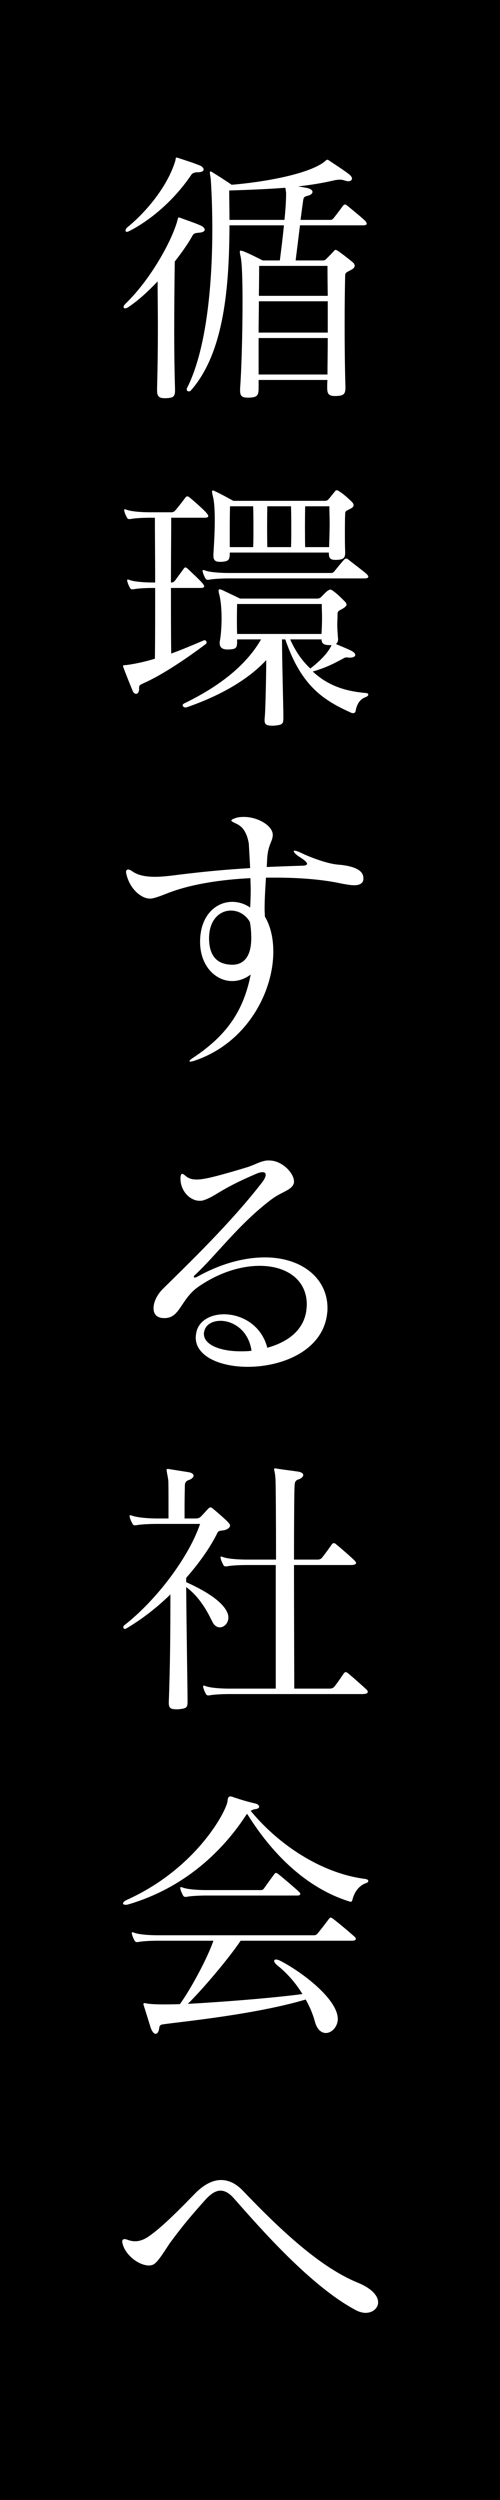<svg width="90" height="450" viewBox="0 0 90 450" fill="none" xmlns="http://www.w3.org/2000/svg">
<path d="M0 0H90V450H0V0Z" fill="black"/>
<path d="M58.995 60.846H46.549C46.549 63.149 46.549 65.452 46.549 67.412H58.946C58.946 65.599 58.995 63.296 58.995 60.846ZM58.995 59.866C58.995 57.906 58.995 55.995 58.995 54.231H46.598C46.598 55.946 46.549 57.906 46.549 59.866H58.995ZM58.995 53.251C58.946 50.115 58.946 47.861 58.946 47.861H46.647C46.647 47.861 46.647 50.115 46.598 53.251H58.995ZM51.106 40.56H41.306C41.257 51.389 40.424 63.492 34.299 70.352C34.25 70.401 34.103 70.45 34.005 70.45C33.809 70.45 33.613 70.352 33.613 70.107C33.613 70.009 33.613 69.911 33.711 69.764C37.435 62.316 38.219 49.821 38.219 41.197C38.219 36.836 38.023 33.406 37.925 32.132C37.876 31.74 37.778 31.348 37.778 31.103C37.778 30.956 37.827 30.858 37.925 30.858C37.974 30.858 38.072 30.907 38.219 31.005C39.395 31.74 40.424 32.377 41.698 33.259C47.627 32.769 55.467 31.348 58.358 29.143C58.603 28.947 58.75 28.751 58.946 28.751C59.044 28.751 59.093 28.8 59.24 28.898C60.024 29.437 62.18 30.809 62.915 31.446C63.209 31.691 63.356 31.936 63.356 32.132C63.356 32.426 63.111 32.622 62.67 32.622C62.523 32.622 62.327 32.573 62.131 32.524C61.494 32.279 60.906 32.279 59.877 32.524C57.966 32.965 55.859 33.308 53.654 33.553C54.242 33.651 54.83 33.749 55.32 33.847C55.908 33.994 56.251 34.239 56.251 34.533C56.251 34.827 55.957 35.121 55.271 35.268C54.683 35.415 54.634 35.611 54.536 36.297C54.438 36.983 54.291 38.159 54.095 39.58H59.24C59.289 39.58 59.387 39.58 59.436 39.58C59.681 39.58 59.828 39.531 60.073 39.237C60.465 38.747 61.396 37.522 61.739 37.032C61.984 36.738 62.18 36.738 62.523 37.032C63.307 37.669 65.218 39.237 65.708 39.727C65.904 39.923 66.002 40.119 66.002 40.266C66.002 40.462 65.806 40.56 65.365 40.56H53.997C53.752 42.569 53.458 44.921 53.213 46.881H58.064C58.505 46.881 58.554 46.783 58.799 46.538C59.142 46.195 59.73 45.607 60.024 45.264C60.171 45.117 60.269 44.97 60.416 44.97C60.514 44.97 60.661 45.068 60.906 45.215C61.739 45.803 62.621 46.489 63.454 47.175C63.699 47.371 63.846 47.616 63.846 47.812C63.846 48.106 63.65 48.351 63.16 48.596C62.572 48.939 62.229 48.988 62.131 49.429C62.131 49.478 62.131 49.527 62.131 49.576C62.082 51.242 62.033 54.721 62.033 58.543C62.033 62.365 62.082 66.53 62.18 69.617C62.18 69.715 62.18 69.764 62.18 69.813C62.18 71.038 61.739 71.234 60.465 71.283C60.367 71.283 60.318 71.283 60.269 71.283C59.24 71.283 58.897 70.94 58.897 69.862C58.897 69.764 58.897 69.715 58.897 69.617C58.897 69.274 58.897 68.833 58.946 68.392H46.549C46.549 68.931 46.549 69.421 46.549 69.911C46.549 71.283 46.206 71.528 44.785 71.577C44.687 71.577 44.638 71.577 44.589 71.577C43.56 71.577 43.217 71.283 43.217 70.303C43.217 70.156 43.217 70.058 43.217 69.911C43.462 66.824 43.658 59.964 43.658 54.378C43.658 50.507 43.56 47.273 43.315 46.195C43.217 45.803 43.168 45.509 43.168 45.362C43.168 45.166 43.217 45.117 43.364 45.117C43.462 45.117 43.56 45.166 43.756 45.215C44.834 45.607 47.284 46.881 47.284 46.881H50.371C50.616 44.97 50.91 42.667 51.106 40.56ZM51.351 33.798C48.117 34.043 44.638 34.19 41.257 34.288C41.257 36.003 41.306 37.767 41.306 39.58H51.204C51.4 37.669 51.498 36.003 51.498 34.974C51.498 34.876 51.498 34.778 51.498 34.729C51.449 34.288 51.4 33.994 51.351 33.798ZM36.259 40.658C36.602 40.854 36.847 41.099 36.847 41.344C36.847 41.589 36.553 41.834 35.867 41.883C35.328 41.932 34.887 41.932 34.642 42.422C34.005 43.598 32.878 45.264 31.457 47.077C31.408 50.752 31.359 55.211 31.359 59.572C31.359 63.345 31.408 67.02 31.506 70.009C31.506 70.107 31.506 70.205 31.506 70.254C31.506 71.43 31.163 71.626 29.84 71.675C29.742 71.675 29.693 71.675 29.644 71.675C28.615 71.675 28.272 71.332 28.272 70.254C28.272 70.156 28.272 70.107 28.272 70.009C28.37 66.383 28.419 62.561 28.419 58.935C28.419 55.995 28.37 53.153 28.37 50.654C26.655 52.467 24.793 54.182 22.98 55.358C22.833 55.456 22.637 55.505 22.539 55.505C22.343 55.505 22.245 55.407 22.245 55.26C22.245 55.113 22.343 54.917 22.588 54.672C27.243 50.164 31.016 43.157 31.947 39.629C32.045 39.286 32.045 39.139 32.192 39.139C32.29 39.139 32.388 39.188 32.535 39.237C33.809 39.727 35.23 40.168 36.259 40.658ZM36.063 29.829C36.406 29.976 36.651 30.27 36.651 30.515C36.651 30.76 36.406 30.956 35.769 31.005C35.181 31.005 34.74 31.054 34.446 31.446C31.212 36.248 26.851 39.776 23.274 41.589C23.078 41.687 22.931 41.736 22.833 41.736C22.686 41.736 22.588 41.638 22.588 41.491C22.588 41.344 22.735 41.099 22.882 40.952C26.508 38.012 30.232 33.357 31.555 28.947C31.653 28.653 31.555 28.359 31.8 28.359C31.849 28.359 31.898 28.408 31.996 28.408C33.466 28.898 34.642 29.241 36.063 29.829Z" fill="white"/>
<path d="M63.307 90.299C63.503 90.495 63.65 90.74 63.65 90.936C63.65 91.132 63.503 91.377 63.062 91.573C62.474 91.916 62.131 91.916 62.131 92.455C62.082 93.484 62.082 94.807 62.082 96.179C62.082 97.208 62.082 98.237 62.131 99.266C62.131 99.315 62.131 99.413 62.131 99.462C62.131 100.54 61.739 100.736 60.514 100.785C59.436 100.785 59.191 100.54 59.191 99.462H41.355C41.355 99.56 41.355 99.609 41.355 99.707C41.355 100.932 40.963 101.03 39.885 101.128C39.738 101.128 39.64 101.128 39.542 101.128C38.758 101.128 38.415 100.834 38.415 100.05C38.415 99.952 38.415 99.805 38.415 99.707C38.562 97.502 38.66 95.395 38.66 93.631C38.66 91.769 38.562 90.25 38.317 89.319C38.121 88.535 38.121 88.29 38.317 88.29C38.415 88.29 38.562 88.339 38.709 88.437C39.542 88.78 41.992 90.152 41.992 90.152H58.456C58.897 90.152 58.995 90.005 59.142 89.858C59.534 89.417 59.926 88.878 60.269 88.486C60.367 88.339 60.465 88.241 60.612 88.241C60.71 88.241 60.857 88.29 61.053 88.437C61.935 88.976 62.768 89.809 63.307 90.299ZM65.953 103.284C66.149 103.48 66.296 103.676 66.296 103.774C66.296 104.019 66.051 104.117 65.61 104.117H41.159C39.787 104.117 38.17 104.215 37.582 104.362C37.484 104.362 37.435 104.362 37.386 104.362C37.19 104.362 37.092 104.313 36.945 104.068C36.798 103.774 36.602 103.382 36.504 102.99C36.504 102.892 36.455 102.843 36.455 102.745C36.455 102.647 36.504 102.598 36.602 102.598C36.7 102.598 36.798 102.647 36.945 102.696C37.729 102.99 39.493 103.137 41.159 103.137H59.387C59.436 103.137 59.534 103.137 59.583 103.137C59.828 103.137 59.975 103.088 60.22 102.794C60.612 102.304 61.494 101.226 61.935 100.736C62.082 100.589 62.18 100.54 62.327 100.54C62.425 100.54 62.572 100.589 62.719 100.736C63.503 101.373 65.218 102.647 65.953 103.284ZM37.19 92.357C37.386 92.602 37.484 92.749 37.484 92.896C37.484 93.092 37.288 93.19 36.847 93.19H30.82C30.82 95.934 30.771 100.344 30.771 104.852C31.114 104.852 31.163 104.852 31.506 104.509C31.702 104.215 32.731 102.843 33.074 102.353C33.319 102.059 33.417 102.059 33.76 102.353C34.544 103.088 35.965 104.411 36.455 104.999C36.651 105.244 36.749 105.391 36.749 105.538C36.749 105.734 36.553 105.832 36.112 105.832H30.771C30.771 110.242 30.771 114.603 30.82 117.641C32.731 116.955 34.789 116.073 36.749 115.24C36.798 115.24 36.798 115.24 36.847 115.24C36.994 115.24 37.19 115.436 37.19 115.632C37.19 115.73 37.141 115.828 37.043 115.926C32.878 119.062 28.664 121.757 25.724 123.031C25.381 123.227 25.038 123.276 25.038 123.766C25.038 123.815 25.038 123.815 25.038 123.864C25.038 123.913 25.038 123.962 25.038 124.011C25.038 124.55 24.793 124.893 24.499 124.893C24.254 124.893 24.009 124.697 23.862 124.305C23.323 123.031 22.539 121.022 22.245 120.238C22.196 120.042 22.147 119.944 22.147 119.895C22.147 119.699 22.343 119.748 22.833 119.699C24.597 119.454 26.263 119.062 27.88 118.572C27.929 115.534 27.929 110.683 27.929 105.832H27.586C26.214 105.832 24.597 105.93 24.009 106.077C23.911 106.077 23.862 106.077 23.813 106.077C23.617 106.077 23.519 106.028 23.372 105.783C23.225 105.489 23.029 105.097 22.931 104.705C22.931 104.607 22.882 104.558 22.882 104.46C22.882 104.362 22.931 104.313 23.029 104.313C23.127 104.313 23.225 104.362 23.372 104.411C24.156 104.705 25.92 104.852 27.586 104.852H27.929C27.929 100.344 27.88 95.983 27.88 93.19H27.047C25.675 93.19 24.058 93.288 23.47 93.435C23.372 93.435 23.323 93.435 23.274 93.435C23.078 93.435 22.98 93.386 22.833 93.141C22.686 92.847 22.49 92.455 22.392 92.063C22.392 91.965 22.343 91.916 22.343 91.818C22.343 91.72 22.392 91.671 22.49 91.671C22.588 91.671 22.686 91.72 22.833 91.769C23.617 92.063 25.381 92.21 27.047 92.21H30.722C31.065 92.21 31.261 92.21 31.555 91.867C31.996 91.377 33.025 90.054 33.368 89.564C33.613 89.27 33.809 89.27 34.152 89.564C34.936 90.201 36.7 91.769 37.19 92.357ZM65.855 124.746C66.149 124.746 66.296 124.893 66.296 125.04C66.296 125.187 66.1 125.383 65.806 125.481C64.826 125.873 64.238 126.608 63.993 128.078C63.944 128.274 63.748 128.372 63.503 128.372C63.405 128.372 63.258 128.323 63.16 128.274C58.309 126.069 54.242 123.57 51.351 115.093C51.351 115.093 50.91 115.093 50.763 115.093C50.763 118.915 51.008 127.196 51.008 129.205C51.008 130.332 50.861 130.479 49.293 130.626C49.195 130.626 49.097 130.626 48.999 130.626C47.97 130.626 47.627 130.381 47.627 129.695C47.627 129.597 47.627 129.499 47.627 129.401C47.725 128.568 47.774 126.902 47.823 124.991C47.872 123.031 47.921 120.777 47.921 118.817C45.079 121.904 40.375 124.991 33.515 127.343C33.466 127.343 33.417 127.343 33.368 127.343C33.123 127.343 32.878 127.147 32.878 126.951C32.878 126.804 32.976 126.706 33.172 126.608C41.453 122.59 45.128 118.327 46.99 115.093H42.678C42.678 115.093 42.678 115.24 42.678 115.289C42.678 115.387 42.678 115.485 42.678 115.583C42.678 116.661 42.433 116.857 41.159 116.906C41.11 116.906 41.012 116.906 40.963 116.906C40.081 116.906 39.542 116.612 39.542 115.73C39.542 115.632 39.542 115.436 39.591 115.289C39.787 114.162 39.885 112.692 39.885 111.222C39.885 109.605 39.738 108.086 39.493 107.106C39.395 106.763 39.346 106.518 39.346 106.322C39.346 106.175 39.395 106.077 39.542 106.077C39.64 106.077 39.787 106.126 39.934 106.175C40.767 106.567 43.217 107.743 43.217 107.743H56.986C57.476 107.743 57.623 107.645 57.868 107.4C58.211 107.057 58.603 106.616 58.995 106.322C59.191 106.224 59.289 106.126 59.436 106.126C59.534 106.126 59.681 106.175 59.828 106.273C60.612 106.812 61.298 107.498 61.984 108.184C62.229 108.429 62.376 108.625 62.376 108.821C62.376 109.017 62.18 109.262 61.69 109.556C61.102 109.899 60.759 109.948 60.759 110.487C60.759 111.222 60.71 111.859 60.71 112.496C60.71 113.084 60.759 113.721 60.808 114.505C60.808 114.701 60.857 114.848 60.857 114.995C60.857 115.485 60.71 115.73 60.465 115.926C61.739 116.465 62.474 116.759 63.16 117.102C63.699 117.347 63.944 117.641 63.944 117.886C63.944 118.131 63.699 118.327 63.111 118.376C63.062 118.376 62.964 118.376 62.915 118.376C62.621 118.376 62.523 118.327 62.327 118.327C62.229 118.327 62.082 118.376 61.886 118.474C60.171 119.405 58.799 120.14 56.3 120.875C59.583 123.962 63.307 124.501 65.855 124.746ZM59.289 91.132H54.928C54.879 93.484 54.879 96.375 54.928 98.482H59.24C59.289 96.669 59.338 95.444 59.338 94.121C59.338 93.239 59.289 92.308 59.289 91.132ZM52.38 98.482C52.429 97.551 52.429 96.522 52.429 95.444C52.429 93.974 52.429 92.504 52.38 91.132H48.117C48.068 93.484 48.068 96.375 48.117 98.482H52.38ZM45.569 98.482C45.618 97.551 45.618 96.522 45.618 95.444C45.618 93.974 45.618 92.504 45.569 91.132H41.404C41.355 93.092 41.355 94.513 41.355 96.179C41.355 96.865 41.355 97.649 41.355 98.482H45.569ZM57.917 108.723H42.678C42.629 111.075 42.629 112.545 42.678 114.113H57.868C57.917 113.28 57.966 112.3 57.966 111.173C57.966 110.389 57.917 109.556 57.917 108.723ZM59.681 116.122C59.583 116.122 59.485 116.122 59.387 116.122C58.358 116.122 57.917 115.926 57.868 115.093H52.233C53.213 117.298 54.438 119.013 55.859 120.336C57.623 118.964 59.044 117.543 59.681 116.122Z" fill="white"/>
<path d="M65.414 158.168C65.414 159.001 64.728 159.344 63.748 159.344C63.111 159.344 62.327 159.197 61.494 159.05C58.211 158.315 53.997 157.972 49.538 157.972C48.999 157.972 48.411 157.972 47.872 157.972C47.774 159.687 47.627 161.647 47.627 163.607C47.627 164.097 47.676 164.538 47.676 164.979C48.705 166.694 49.195 168.899 49.195 171.3C49.195 178.552 44.491 187.617 35.23 190.851C34.789 190.998 34.446 191.096 34.25 191.096C34.152 191.096 34.103 191.047 34.103 190.998C34.103 190.9 34.348 190.655 34.887 190.312C40.963 186.245 43.854 181.835 45.128 175.416C44.099 176.2 42.923 176.592 41.796 176.592C38.807 176.592 36.063 173.897 36.014 169.634C36.014 169.585 36.014 169.536 36.014 169.536C36.014 164.734 38.905 162.333 41.796 162.333C42.923 162.333 44.05 162.676 45.03 163.362C45.079 162.382 45.128 161.353 45.128 160.275C45.128 159.54 45.079 158.805 45.079 158.07C39.836 158.315 34.593 159.148 30.869 160.52C30.232 160.716 28.419 161.549 27.243 161.745C27.145 161.745 27.047 161.745 26.949 161.745C25.528 161.745 23.372 160.128 22.735 157.286C22.735 157.188 22.686 157.09 22.686 156.992C22.686 156.404 23.176 156.355 23.813 156.845C24.695 157.433 25.822 157.825 27.929 157.825C29.056 157.825 30.477 157.678 32.29 157.433C36.749 156.894 40.228 156.551 45.03 156.257C44.932 154.395 44.834 152.778 44.785 151.847C44.638 151.014 44.442 150.328 44.099 149.74C43.756 149.054 43.168 148.515 42.335 148.172C41.845 147.927 41.649 147.829 41.649 147.682C41.649 147.584 41.845 147.437 42.286 147.29C42.776 147.094 43.364 147.045 43.903 147.045C46.451 147.045 49.146 148.662 49.097 150.328C49.048 151.602 48.166 152.043 48.068 154.983C48.068 155.326 48.019 155.669 48.019 156.061C49.048 156.012 51.596 155.914 54.634 155.816C54.879 155.816 55.271 155.718 55.271 155.473C55.271 155.277 54.977 154.934 54.144 154.395C53.311 153.905 52.87 153.415 52.87 153.219C52.87 153.17 52.919 153.121 53.017 153.121C53.262 153.121 53.703 153.268 54.389 153.611C55.614 154.199 58.701 155.424 60.71 155.62C62.033 155.718 65.022 156.061 65.365 157.678C65.414 157.874 65.414 158.021 65.414 158.168ZM45.226 168.85C45.226 168.017 45.177 167.037 44.981 165.959C44.197 164.587 42.874 163.901 41.551 163.901C39.591 163.901 37.631 165.518 37.631 168.899C37.631 168.899 37.631 168.948 37.631 168.997C37.68 172.525 39.493 173.603 41.747 173.652C41.796 173.652 41.796 173.652 41.845 173.652C43.511 173.652 45.226 172.623 45.226 168.85Z" fill="white"/>
<path d="M58.946 235.445C58.946 235.739 58.946 236.033 58.897 236.327C58.211 243.04 50.91 246.029 44.589 246.029C39.64 246.029 35.23 244.167 35.23 240.737C35.23 240.443 35.279 240.198 35.328 239.904C35.72 237.748 37.876 236.572 40.326 236.572C43.413 236.572 47.039 238.434 48.117 242.599C51.596 241.619 54.536 239.659 55.124 236.033C55.173 235.592 55.222 235.2 55.222 234.808C55.222 230.398 51.645 227.85 46.745 227.85C43.462 227.85 39.542 228.977 35.769 231.574C32.535 233.779 32.437 237.258 29.644 237.258C29.448 237.258 29.252 237.258 29.007 237.209C28.076 237.062 27.635 236.376 27.635 235.494C27.635 234.367 28.272 232.995 29.448 231.868C33.564 227.801 41.453 220.255 47.235 212.758C47.627 212.219 47.823 211.778 47.823 211.484C47.823 211.141 47.627 210.994 47.235 210.994C46.941 210.994 46.549 211.092 46.108 211.288C39.346 214.179 38.905 215.306 36.651 216.041C36.406 216.139 36.161 216.139 35.916 216.139C34.201 216.139 32.486 214.375 32.486 212.17C32.486 212.121 32.486 212.023 32.486 211.974C32.535 211.484 32.633 211.288 32.78 211.288C32.927 211.288 33.123 211.435 33.368 211.631C33.956 212.17 34.642 212.317 35.426 212.317C36.112 212.317 36.847 212.17 37.582 212.023C39.346 211.631 42.384 210.749 44.295 210.161C45.814 209.72 46.745 209.034 48.068 208.887C48.215 208.887 48.313 208.887 48.46 208.887C50.812 208.887 52.919 211.19 52.919 212.66C52.919 212.807 52.919 212.905 52.87 213.052C52.429 214.277 50.665 214.522 48.852 215.894C42.972 220.353 39.101 225.743 35.132 229.467C34.936 229.614 34.887 229.712 34.887 229.81C34.887 229.908 34.936 229.957 35.083 229.957C35.181 229.957 35.328 229.908 35.426 229.859C39.885 227.36 44.099 226.331 47.676 226.331C54.389 226.331 58.946 230.153 58.946 235.445ZM45.275 243.138C44.736 239.414 41.943 237.748 39.689 237.748C38.219 237.748 36.994 238.434 36.749 239.708C36.7 239.855 36.7 240.002 36.7 240.1C36.7 242.109 39.738 243.236 43.266 243.236C43.903 243.236 44.589 243.236 45.275 243.138Z" fill="white"/>
<path d="M65.953 304.098C66.149 304.294 66.198 304.441 66.198 304.539C66.198 304.784 65.904 304.931 65.218 304.931H41.257C39.885 304.931 38.268 305.029 37.68 305.176C37.582 305.176 37.533 305.176 37.484 305.176C37.288 305.176 37.19 305.127 37.043 304.882C36.896 304.588 36.7 304.196 36.602 303.804C36.602 303.706 36.553 303.657 36.553 303.559C36.553 303.461 36.602 303.412 36.7 303.412C36.798 303.412 36.896 303.461 37.043 303.51C37.827 303.804 39.591 303.951 41.257 303.951H49.636C49.636 301.942 49.636 296.748 49.636 290.819C49.636 287.879 49.636 284.743 49.636 281.705H44.393C43.021 281.705 41.404 281.803 40.816 281.95C40.718 281.95 40.669 281.95 40.62 281.95C40.424 281.95 40.326 281.901 40.179 281.656C40.032 281.362 39.836 280.97 39.738 280.578C39.738 280.48 39.689 280.431 39.689 280.333C39.689 280.235 39.738 280.186 39.836 280.186C39.934 280.186 40.032 280.235 40.179 280.284C40.963 280.578 42.727 280.725 44.393 280.725H49.685C49.685 273.424 49.636 267.054 49.587 266.27C49.538 265.143 49.342 264.653 49.342 264.457C49.342 264.359 49.391 264.31 49.489 264.31C49.587 264.31 49.685 264.31 49.881 264.359C51.4 264.604 52.086 264.653 53.703 264.898C54.291 264.996 54.585 265.241 54.585 265.486C54.585 265.78 54.291 266.123 53.654 266.319C52.968 266.564 53.066 267.152 53.017 267.593C52.968 268.132 52.919 273.914 52.919 280.725C52.968 280.725 57.133 280.725 57.133 280.725C57.476 280.725 57.721 280.676 57.966 280.382C58.603 279.598 59.387 278.471 59.73 277.981C59.975 277.687 60.171 277.687 60.514 277.981C61.298 278.618 63.209 280.284 63.797 280.872C63.993 281.068 64.091 281.215 64.091 281.362C64.091 281.558 63.748 281.705 63.209 281.705H52.919C52.919 290.623 52.968 301.011 52.968 303.951H59.289C59.632 303.951 59.926 303.902 60.171 303.608C60.612 303.118 61.543 301.697 61.886 301.207C62.131 300.913 62.327 300.913 62.67 301.207C63.454 301.844 65.267 303.461 65.953 304.098ZM41.012 273.963C41.257 274.208 41.404 274.404 41.404 274.6C41.404 274.992 40.914 275.286 40.424 275.433C39.836 275.531 39.346 275.482 39.15 275.874C38.121 278.03 36.161 281.019 33.515 284.008C33.515 284.253 33.515 284.498 33.515 284.792C36.259 286.017 40.081 288.075 40.963 290.378C41.061 290.623 41.11 290.917 41.11 291.162C41.11 292.142 40.375 292.926 39.542 292.926C39.052 292.926 38.513 292.583 38.17 291.799C37.68 290.868 36.259 287.683 33.515 285.674C33.564 293.024 33.76 303.902 33.76 306.254C33.76 307.381 33.613 307.528 32.045 307.675C31.947 307.675 31.849 307.675 31.751 307.675C30.624 307.675 30.379 307.381 30.379 306.45C30.624 299.884 30.673 293.857 30.673 286.997C28.321 289.3 25.577 291.456 22.735 293.122C22.637 293.171 22.539 293.22 22.49 293.22C22.343 293.22 22.196 293.073 22.196 292.877C22.196 292.779 22.245 292.632 22.392 292.534C28.223 287.977 34.005 280.235 36.014 274.306H28.223C26.753 274.306 25.087 274.404 24.499 274.551C24.401 274.551 24.352 274.551 24.303 274.551C24.058 274.551 23.96 274.502 23.813 274.208C23.666 273.914 23.47 273.571 23.372 273.13C23.323 273.032 23.323 272.983 23.323 272.885C23.323 272.787 23.372 272.738 23.47 272.738C23.568 272.738 23.666 272.787 23.813 272.836C24.646 273.13 26.508 273.326 28.223 273.326H30.33C30.33 272.444 30.33 271.562 30.33 270.68C30.33 268.573 30.33 266.662 30.281 266.368C30.134 265.388 29.987 264.849 29.987 264.604C29.987 264.457 30.036 264.408 30.183 264.408C30.232 264.408 30.379 264.408 30.575 264.457C31.8 264.653 33.025 264.849 33.956 264.996C34.544 265.094 34.838 265.339 34.838 265.633C34.838 265.878 34.544 266.221 33.956 266.417C33.319 266.613 33.27 267.103 33.27 267.544C33.27 267.593 33.27 267.642 33.27 267.691C33.221 269.651 33.221 270.582 33.221 273.326H35.23C35.622 273.326 35.916 273.228 36.161 272.983C36.651 272.493 37.141 271.905 37.533 271.513C37.778 271.268 37.974 271.268 38.268 271.513C39.052 272.15 40.62 273.522 41.012 273.963Z" fill="white"/>
<path d="M65.953 338.941C65.022 339.235 63.944 340.068 63.454 341.881C63.405 342.077 63.356 342.322 63.111 342.322C63.062 342.322 63.013 342.322 62.915 342.273C55.173 339.872 48.999 333.747 44.491 326.495C44.393 326.593 44.295 326.691 44.246 326.789C41.061 331.689 34.446 339.48 23.029 342.812C22.833 342.861 22.686 342.861 22.588 342.861C22.294 342.861 22.147 342.763 22.147 342.616C22.147 342.42 22.392 342.175 22.833 341.979C35.524 336.246 40.865 325.76 40.963 324.143C41.012 323.506 41.208 323.359 41.453 323.359C41.649 323.359 41.845 323.408 42.041 323.506C43.07 323.849 44.442 324.29 45.961 324.633C46.402 324.731 46.647 324.976 46.647 325.221C46.647 325.417 46.402 325.613 45.863 325.662C45.667 325.662 45.373 325.809 45.128 325.956C50.028 331.934 57.721 337.177 65.708 338.206C66.1 338.255 66.296 338.402 66.296 338.598C66.296 338.696 66.198 338.843 65.953 338.941ZM53.85 340.558C53.997 340.705 54.046 340.803 54.046 340.901C54.046 341.097 53.85 341.195 53.556 341.195H37.141C35.769 341.195 34.152 341.293 33.564 341.44C33.466 341.44 33.417 341.44 33.368 341.44C33.172 341.44 33.074 341.391 32.927 341.146C32.78 340.852 32.584 340.46 32.486 340.068C32.486 339.97 32.437 339.921 32.437 339.823C32.437 339.725 32.486 339.676 32.584 339.676C32.682 339.676 32.78 339.725 32.927 339.774C33.711 340.068 35.475 340.215 37.141 340.215H46.794C46.843 340.215 46.941 340.215 46.99 340.215C47.137 340.215 47.333 340.166 47.48 339.97C47.823 339.48 48.803 338.108 49.391 337.324C49.489 337.226 49.538 337.128 49.685 337.128C49.783 337.128 49.881 337.177 50.077 337.324C50.714 337.814 53.311 340.019 53.85 340.558ZM63.797 348.594C63.993 348.741 64.042 348.888 64.042 349.035C64.042 349.182 63.846 349.329 63.405 349.329H43.315C41.012 352.759 36.259 358.296 33.809 360.697C40.081 360.354 48.803 359.668 54.438 358.933C53.311 357.071 51.792 355.258 49.832 353.69C49.244 353.2 49.195 352.71 49.685 352.71C49.832 352.71 50.028 352.759 50.273 352.857C53.997 354.719 60.171 359.325 60.759 362.902C60.759 363.049 60.808 363.196 60.808 363.343C60.808 364.813 59.73 365.94 58.652 365.94C57.868 365.94 57.084 365.352 56.692 363.931C56.349 362.657 55.81 361.285 55.026 359.913C45.961 362.608 32.878 363.882 29.399 364.372C28.517 364.47 28.762 364.911 28.566 365.499C28.468 365.842 28.272 366.087 28.027 366.087C27.733 366.087 27.439 365.793 27.145 365.058C26.802 363.98 26.214 362.02 25.871 360.991C25.773 360.697 25.822 360.55 26.018 360.55C26.116 360.55 26.214 360.599 26.312 360.599C27.096 360.795 29.35 360.844 32.388 360.746C34.446 357.855 37.337 352.465 38.415 349.329H28.419C27.047 349.329 25.43 349.427 24.842 349.574C24.744 349.574 24.695 349.574 24.646 349.574C24.45 349.574 24.352 349.525 24.205 349.28C24.058 348.986 23.862 348.594 23.764 348.202C23.764 348.104 23.715 348.055 23.715 347.957C23.715 347.859 23.764 347.81 23.862 347.81C23.96 347.81 24.058 347.859 24.205 347.908C24.989 348.202 26.753 348.349 28.419 348.349H56.545C56.79 348.349 57.035 348.202 57.182 348.006C58.015 346.977 58.505 346.34 59.24 345.36C59.338 345.213 59.436 345.164 59.534 345.164C59.632 345.164 59.779 345.262 59.926 345.36C61.2 346.34 63.16 348.006 63.797 348.594Z" fill="white"/>
<path d="M68.06 414.405C68.06 415.483 67.08 416.316 65.806 416.316C65.316 416.316 64.728 416.169 64.14 415.875C56.104 411.661 47.088 401.371 42.09 395.687C41.257 394.756 40.473 394.315 39.689 394.315C38.807 394.315 37.925 394.903 36.945 395.981C34.544 398.676 33.025 400.44 30.673 403.625C29.644 405.095 28.664 406.859 27.733 407.545C27.488 407.692 27.145 407.79 26.802 407.79C25.087 407.79 22.588 406.026 22.049 403.821C22.049 403.723 22 403.625 22 403.527C22 403.184 22.147 403.037 22.441 403.037C22.588 403.037 22.735 403.086 22.882 403.135C23.372 403.331 23.862 403.429 24.303 403.429C25.185 403.429 26.018 403.086 26.851 402.498C29.448 400.685 32.78 397.206 35.328 394.609C36.798 393.188 38.317 392.404 39.787 392.404C41.11 392.404 42.433 392.992 43.707 394.315C50.91 401.861 57.819 408.182 64.385 410.877C67.031 411.955 68.06 413.327 68.06 414.405Z" fill="white"/>
</svg>
